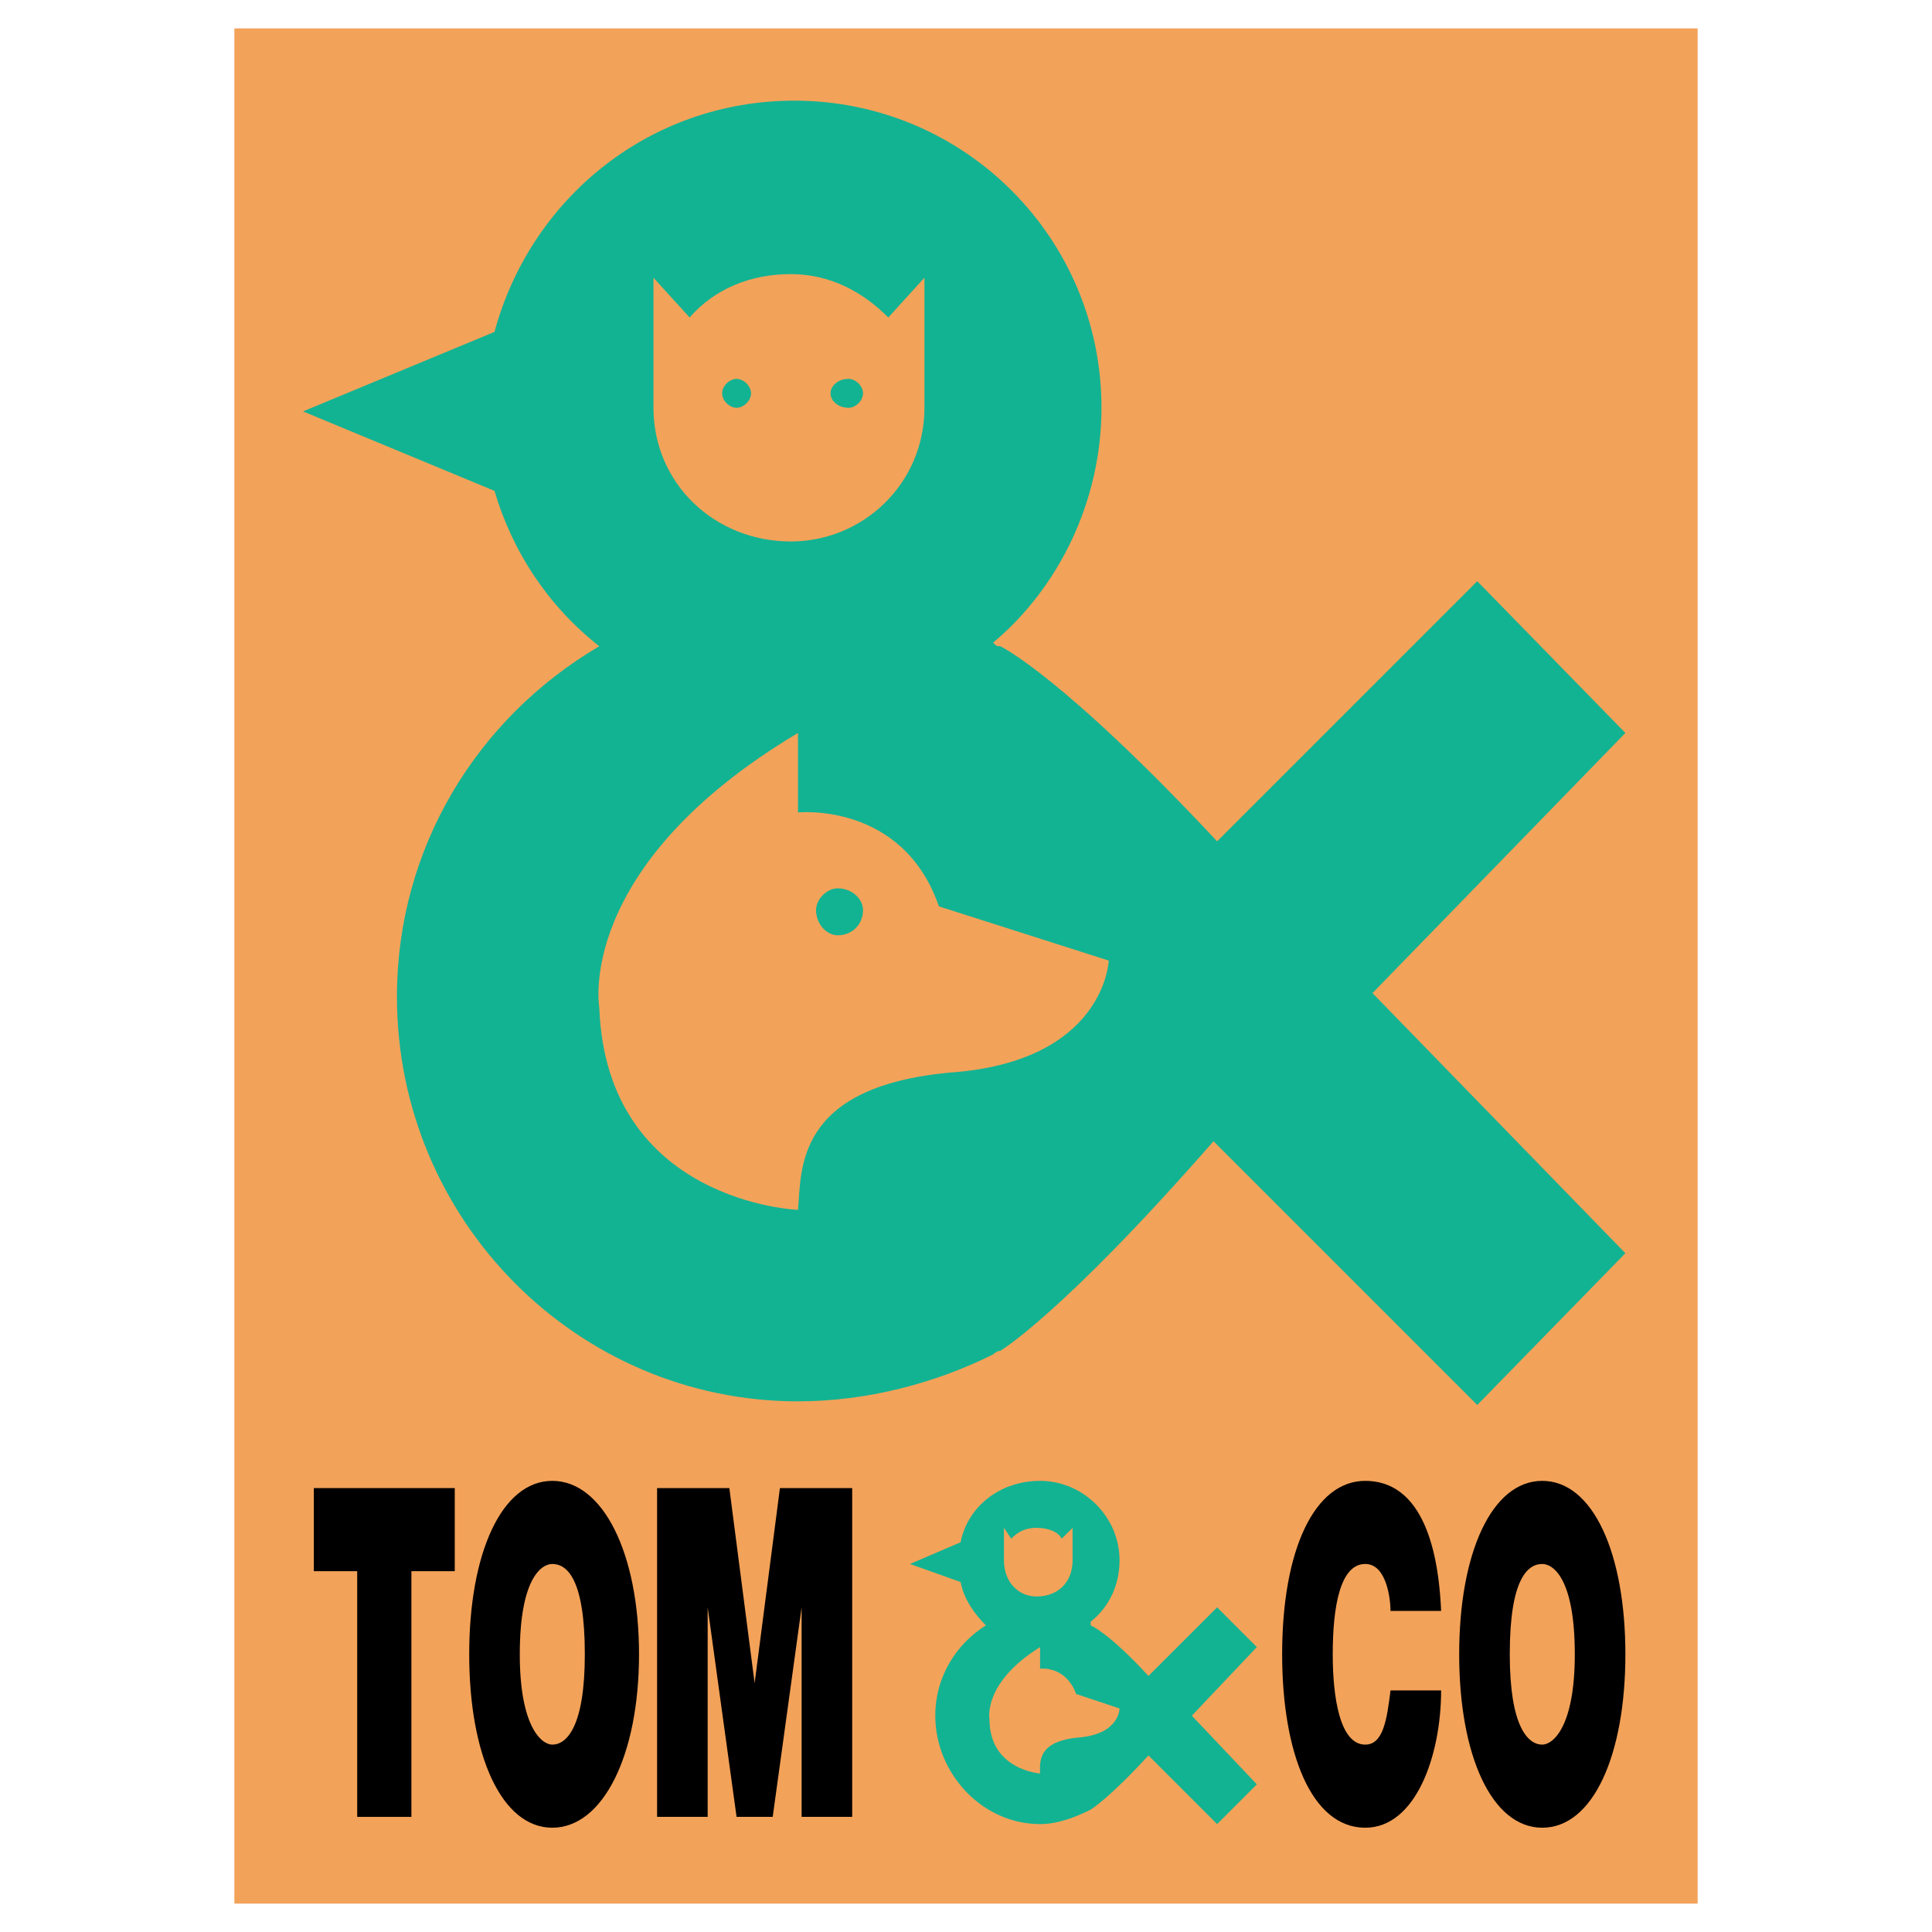 <?xml version="1.0" encoding="utf-8"?>
<!-- Generator: Adobe Illustrator 13.0.0, SVG Export Plug-In . SVG Version: 6.00 Build 14948)  -->
<!DOCTYPE svg PUBLIC "-//W3C//DTD SVG 1.0//EN" "http://www.w3.org/TR/2001/REC-SVG-20010904/DTD/svg10.dtd">
<svg version="1.0" id="Layer_1" xmlns="http://www.w3.org/2000/svg" xmlns:xlink="http://www.w3.org/1999/xlink" x="0px" y="0px"
	 width="192.756px" height="192.756px" viewBox="0 0 192.756 192.756" enable-background="new 0 0 192.756 192.756"
	 xml:space="preserve">
<g>
	<polygon fill-rule="evenodd" clip-rule="evenodd" fill="#FFFFFF" points="0,0 192.756,0 192.756,192.756 0,192.756 0,0 	"/>
	<polygon fill-rule="evenodd" clip-rule="evenodd" fill="#F3A259" points="23.382,189.922 169.374,189.922 169.374,2.834 
		23.382,2.834 23.382,189.922 	"/>
	<path fill-rule="evenodd" clip-rule="evenodd" fill="#12B393" d="M99.082,135.129c0,0,0.36-0.359,0.721-0.359
		c0,0,6.128-3.605,21.268-20.908l26.315,26.314l14.779-15.141l-25.233-25.953l25.233-25.955l-14.779-15.14l-25.954,25.954
		C105.931,67.36,99.803,64.476,99.803,64.476c-0.36,0-0.36,0-0.721-0.361c6.488-5.407,10.813-14.058,10.813-23.431
		c0-16.942-13.697-30.641-30.64-30.641c-14.419,0-26.315,9.733-29.919,23.071l-19.105,7.93l19.105,7.931
		c1.802,6.128,5.407,11.535,10.454,15.5c-12.256,7.209-20.187,20.187-20.187,34.965c0,22.35,18.024,40.373,40.013,40.373
		C86.465,139.814,93.314,138.014,99.082,135.129L99.082,135.129z"/>
	<path fill-rule="evenodd" clip-rule="evenodd" fill="#F3A259" d="M92.232,27.708l-3.604,3.965
		c-2.523-2.523-5.768-4.326-9.733-4.326c-3.965,0-7.57,1.442-10.093,4.326l-3.605-3.965c0,0,0,12.616,0,12.977
		c0,7.57,6.128,13.337,13.698,13.337c7.209,0,13.337-5.768,13.337-13.337C92.232,40.324,92.232,27.708,92.232,27.708L92.232,27.708z
		"/>
	<path fill-rule="evenodd" clip-rule="evenodd" fill="#12B393" d="M73.488,40.685c0.721,0,1.442-0.721,1.442-1.442
		c0-0.721-0.721-1.442-1.442-1.442c-0.721,0-1.442,0.721-1.442,1.442C72.046,39.963,72.767,40.685,73.488,40.685L73.488,40.685z"/>
	<path fill-rule="evenodd" clip-rule="evenodd" fill="#12B393" d="M84.663,40.685c0.721,0,1.442-0.721,1.442-1.442
		c0-0.721-0.721-1.442-1.442-1.442c-1.082,0-1.802,0.721-1.802,1.442C82.86,39.963,83.581,40.685,84.663,40.685L84.663,40.685z"/>
	<path fill-rule="evenodd" clip-rule="evenodd" fill="#F3A259" d="M79.616,73.127v7.93c0,0,10.454-1.082,14.059,9.373l16.942,5.407
		c0,0-0.36,10.093-15.861,11.175c-15.5,1.441-14.779,9.732-15.14,13.697c0,0-19.105-0.721-19.826-20.186
		C59.79,100.523,57.267,86.465,79.616,73.127L79.616,73.127z"/>
	<path fill-rule="evenodd" clip-rule="evenodd" fill="#12B393" d="M83.581,93.314c1.442,0,2.523-1.082,2.523-2.523
		c0-1.082-1.081-2.163-2.523-2.163c-1.081,0-2.163,1.082-2.163,2.163C81.418,92.232,82.5,93.314,83.581,93.314L83.581,93.314z"/>
	<polygon fill-rule="evenodd" clip-rule="evenodd" fill="#00B3A6" points="115.663,175.141 115.663,175.141 115.663,175.141 	"/>
	<path fill-rule="evenodd" clip-rule="evenodd" fill="#12B393" d="M108.814,180.549L108.814,180.549c0,0,1.803-1.082,5.768-5.408
		l6.85,6.85l3.965-3.965l-6.488-6.85l6.488-6.848l-3.965-3.965l-6.85,6.848c-3.965-4.326-5.768-5.047-5.768-5.047s0,0,0-0.359
		c1.803-1.441,2.884-3.605,2.884-6.129c0-4.326-3.604-7.93-7.931-7.93c-3.965,0-7.209,2.523-7.93,6.127l-5.046,2.164l5.046,1.803
		c0.361,1.801,1.442,3.244,2.524,4.324c-2.884,1.803-5.047,5.047-5.047,9.012c0,5.768,4.686,10.814,10.454,10.814
		C105.57,181.99,107.373,181.27,108.814,180.549L108.814,180.549z"/>
	<path fill-rule="evenodd" clip-rule="evenodd" fill="#F3A259" d="M107.012,152.432l-1.081,1.082
		c-0.36-0.721-1.442-1.082-2.523-1.082s-1.802,0.361-2.523,1.082l-0.721-1.082v3.244c0,2.164,1.442,3.605,3.244,3.605
		c2.163,0,3.604-1.441,3.604-3.605V152.432L107.012,152.432z"/>
	<path fill-rule="evenodd" clip-rule="evenodd" fill="#F3A259" d="M103.768,164.328v2.162c0,0,2.523-0.361,3.605,2.523l4.325,1.441
		c0,0,0,2.523-3.965,2.885c-4.326,0.359-3.966,2.523-3.966,3.604c0,0-5.047-0.359-5.047-5.406
		C98.721,171.537,98,167.932,103.768,164.328L103.768,164.328z"/>
	<polygon fill-rule="evenodd" clip-rule="evenodd" points="35.638,156.758 31.312,156.758 31.312,148.467 45.371,148.467 
		45.371,156.758 41.045,156.758 41.045,181.27 35.638,181.27 35.638,156.758 	"/>
	<path fill-rule="evenodd" clip-rule="evenodd" d="M55.104,147.746c5.046,0,8.651,7.209,8.651,17.303
		c0,10.092-3.605,17.303-8.651,17.303c-5.047,0-8.291-7.211-8.291-17.303C46.813,154.955,50.057,147.746,55.104,147.746
		L55.104,147.746z M55.104,174.061c1.441,0,3.244-1.803,3.244-9.012c0-7.57-1.803-9.012-3.244-9.012
		c-1.082,0-3.245,1.441-3.245,9.012C51.859,172.258,54.022,174.061,55.104,174.061L55.104,174.061z"/>
	<polygon fill-rule="evenodd" clip-rule="evenodd" points="65.558,148.467 72.767,148.467 75.29,167.932 75.29,167.932 
		77.813,148.467 85.023,148.467 85.023,181.27 79.977,181.27 79.977,160.363 79.977,160.363 77.093,181.27 73.488,181.27 
		70.604,160.363 70.604,160.363 70.604,181.27 65.558,181.27 65.558,148.467 	"/>
	<path fill-rule="evenodd" clip-rule="evenodd" d="M138.733,160.723c0-1.082-0.359-4.686-2.522-4.686
		c-2.523,0-3.244,4.326-3.244,9.012c0,4.324,0.721,9.012,3.244,9.012c1.802,0,2.163-2.523,2.522-5.408h5.047
		c0,6.488-2.523,13.699-7.569,13.699c-5.407,0-8.291-7.57-8.291-17.303c0-10.455,3.244-17.303,8.291-17.303
		c4.687,0,7.209,4.686,7.569,12.977H138.733L138.733,160.723z"/>
	<path fill-rule="evenodd" clip-rule="evenodd" d="M153.874,147.746c5.047,0,8.291,7.209,8.291,17.303
		c0,10.092-3.244,17.303-8.291,17.303s-8.291-7.211-8.291-17.303C145.583,154.955,148.827,147.746,153.874,147.746L153.874,147.746z
		 M153.874,174.061c1.081,0,3.244-1.803,3.244-9.012c0-7.57-2.163-9.012-3.244-9.012c-1.442,0-3.244,1.441-3.244,9.012
		C150.63,172.258,152.432,174.061,153.874,174.061L153.874,174.061z"/>
</g>
</svg>
